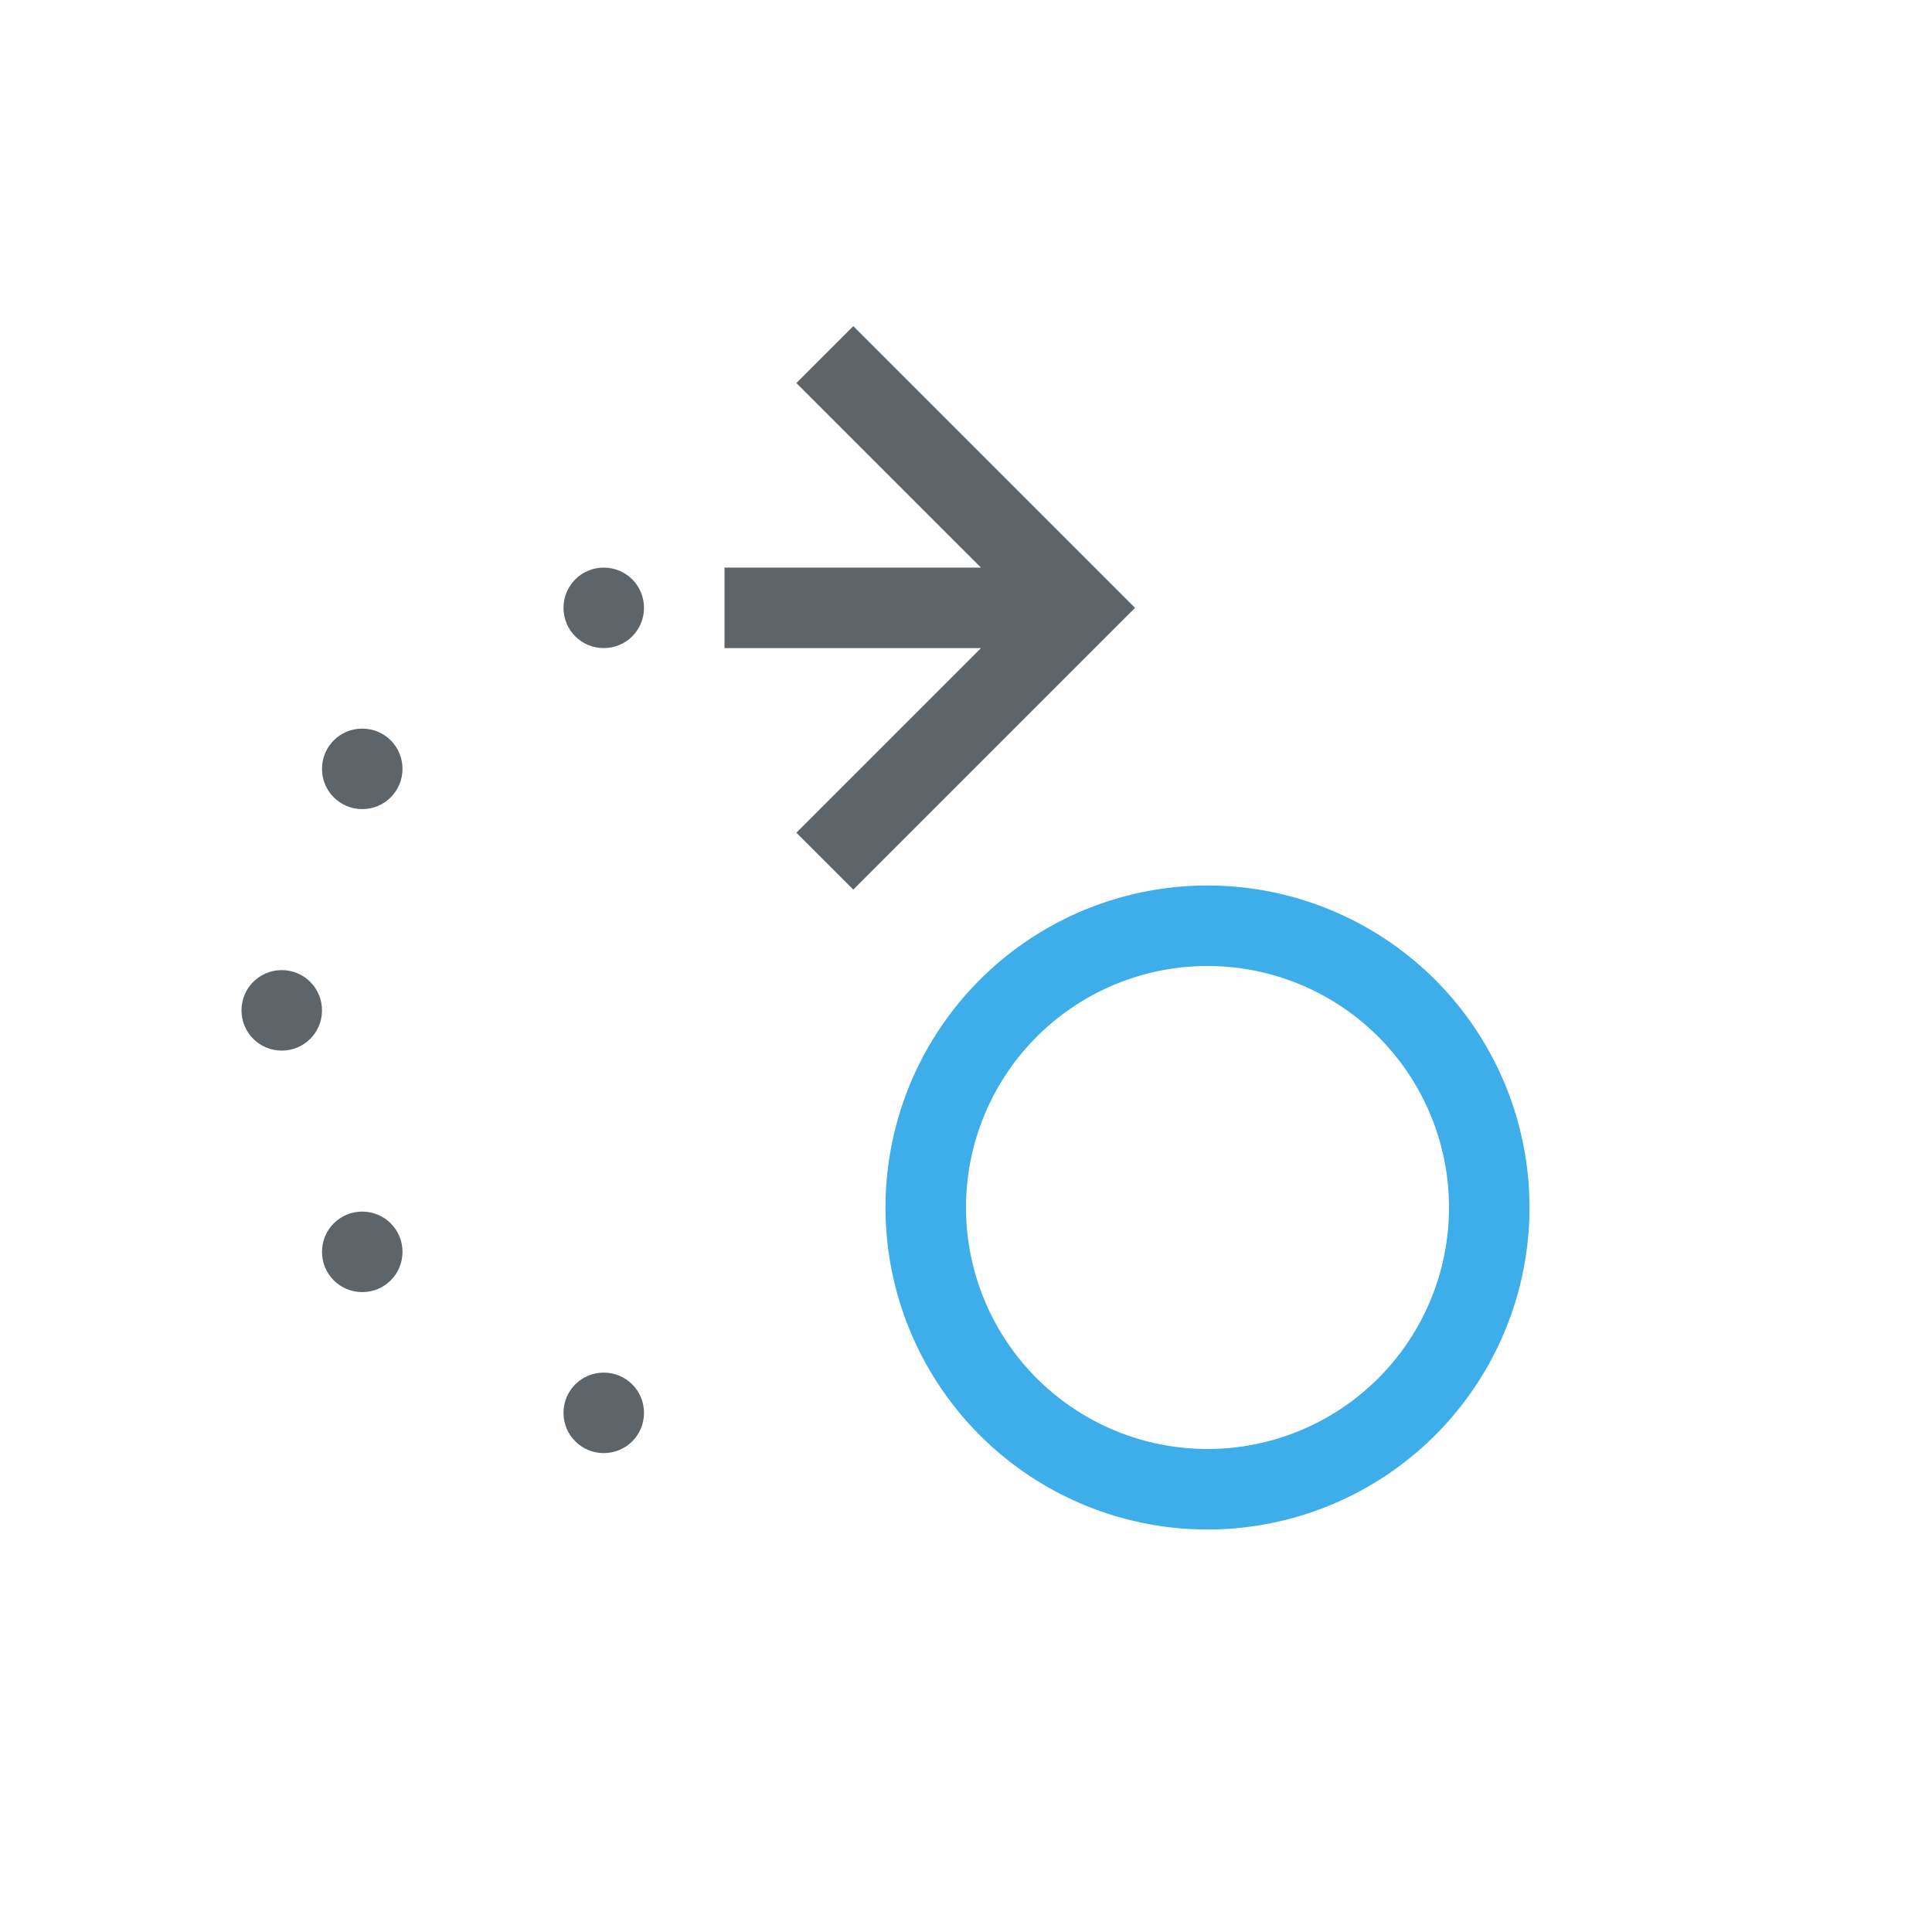 <svg xmlns="http://www.w3.org/2000/svg" viewBox="0 0 24 24">
  <defs id="defs3051">
    <style type="text/css" id="current-color-scheme">
      .ColorScheme-Text {
        color:#5d656b;
      }
      .ColorScheme-Highlight {
        color:#3daee9;
      }
      </style>
  </defs>
 <path 
     style="fill:currentColor;fill-opacity:1;stroke:none" 
     d="M 10.6 4.051 L 9.893 4.758 L 12.186 7.051 L 9.9 7.051 L 9 7.051 L 9 8.051 L 9.9 8.051 L 12.186 8.051 L 9.893 10.344 L 10.6 11.051 L 13.893 7.758 L 14.1 7.551 L 13.893 7.344 L 10.6 4.051 z M 7.5 7.051 C 7.223 7.051 7 7.274 7 7.551 C 7 7.828 7.223 8.051 7.5 8.051 C 7.777 8.051 8 7.828 8 7.551 C 8 7.274 7.777 7.051 7.5 7.051 z M 4.5 9.051 C 4.223 9.051 4 9.274 4 9.551 C 4 9.828 4.223 10.051 4.5 10.051 C 4.777 10.051 5 9.828 5 9.551 C 5 9.274 4.777 9.051 4.5 9.051 z M 3.5 12.051 C 3.223 12.051 3 12.274 3 12.551 C 3 12.828 3.223 13.051 3.5 13.051 C 3.777 13.051 4 12.828 4 12.551 C 4 12.274 3.777 12.051 3.5 12.051 z M 4.5 15.051 C 4.223 15.051 4 15.274 4 15.551 C 4 15.828 4.223 16.051 4.5 16.051 C 4.777 16.051 5 15.828 5 15.551 C 5 15.274 4.777 15.051 4.5 15.051 z M 7.5 17.051 C 7.223 17.051 7 17.274 7 17.551 C 7 17.828 7.223 18.051 7.5 18.051 C 7.777 18.051 8 17.828 8 17.551 C 8 17.274 7.777 17.051 7.5 17.051 z "
     class="ColorScheme-Text"
     />
 <path 
     style="fill:currentColor;fill-opacity:1;stroke:none" 
     d="M 15 11 A 4 4 0 0 0 11 15 A 4 4 0 0 0 15 19 A 4 4 0 0 0 19 15 A 4 4 0 0 0 15 11 z M 15 12 A 3 3 0 0 1 18 15 A 3 3 0 0 1 15 18 A 3 3 0 0 1 12 15 A 3 3 0 0 1 15 12 z "
     class="ColorScheme-Highlight"
     />
</svg>
